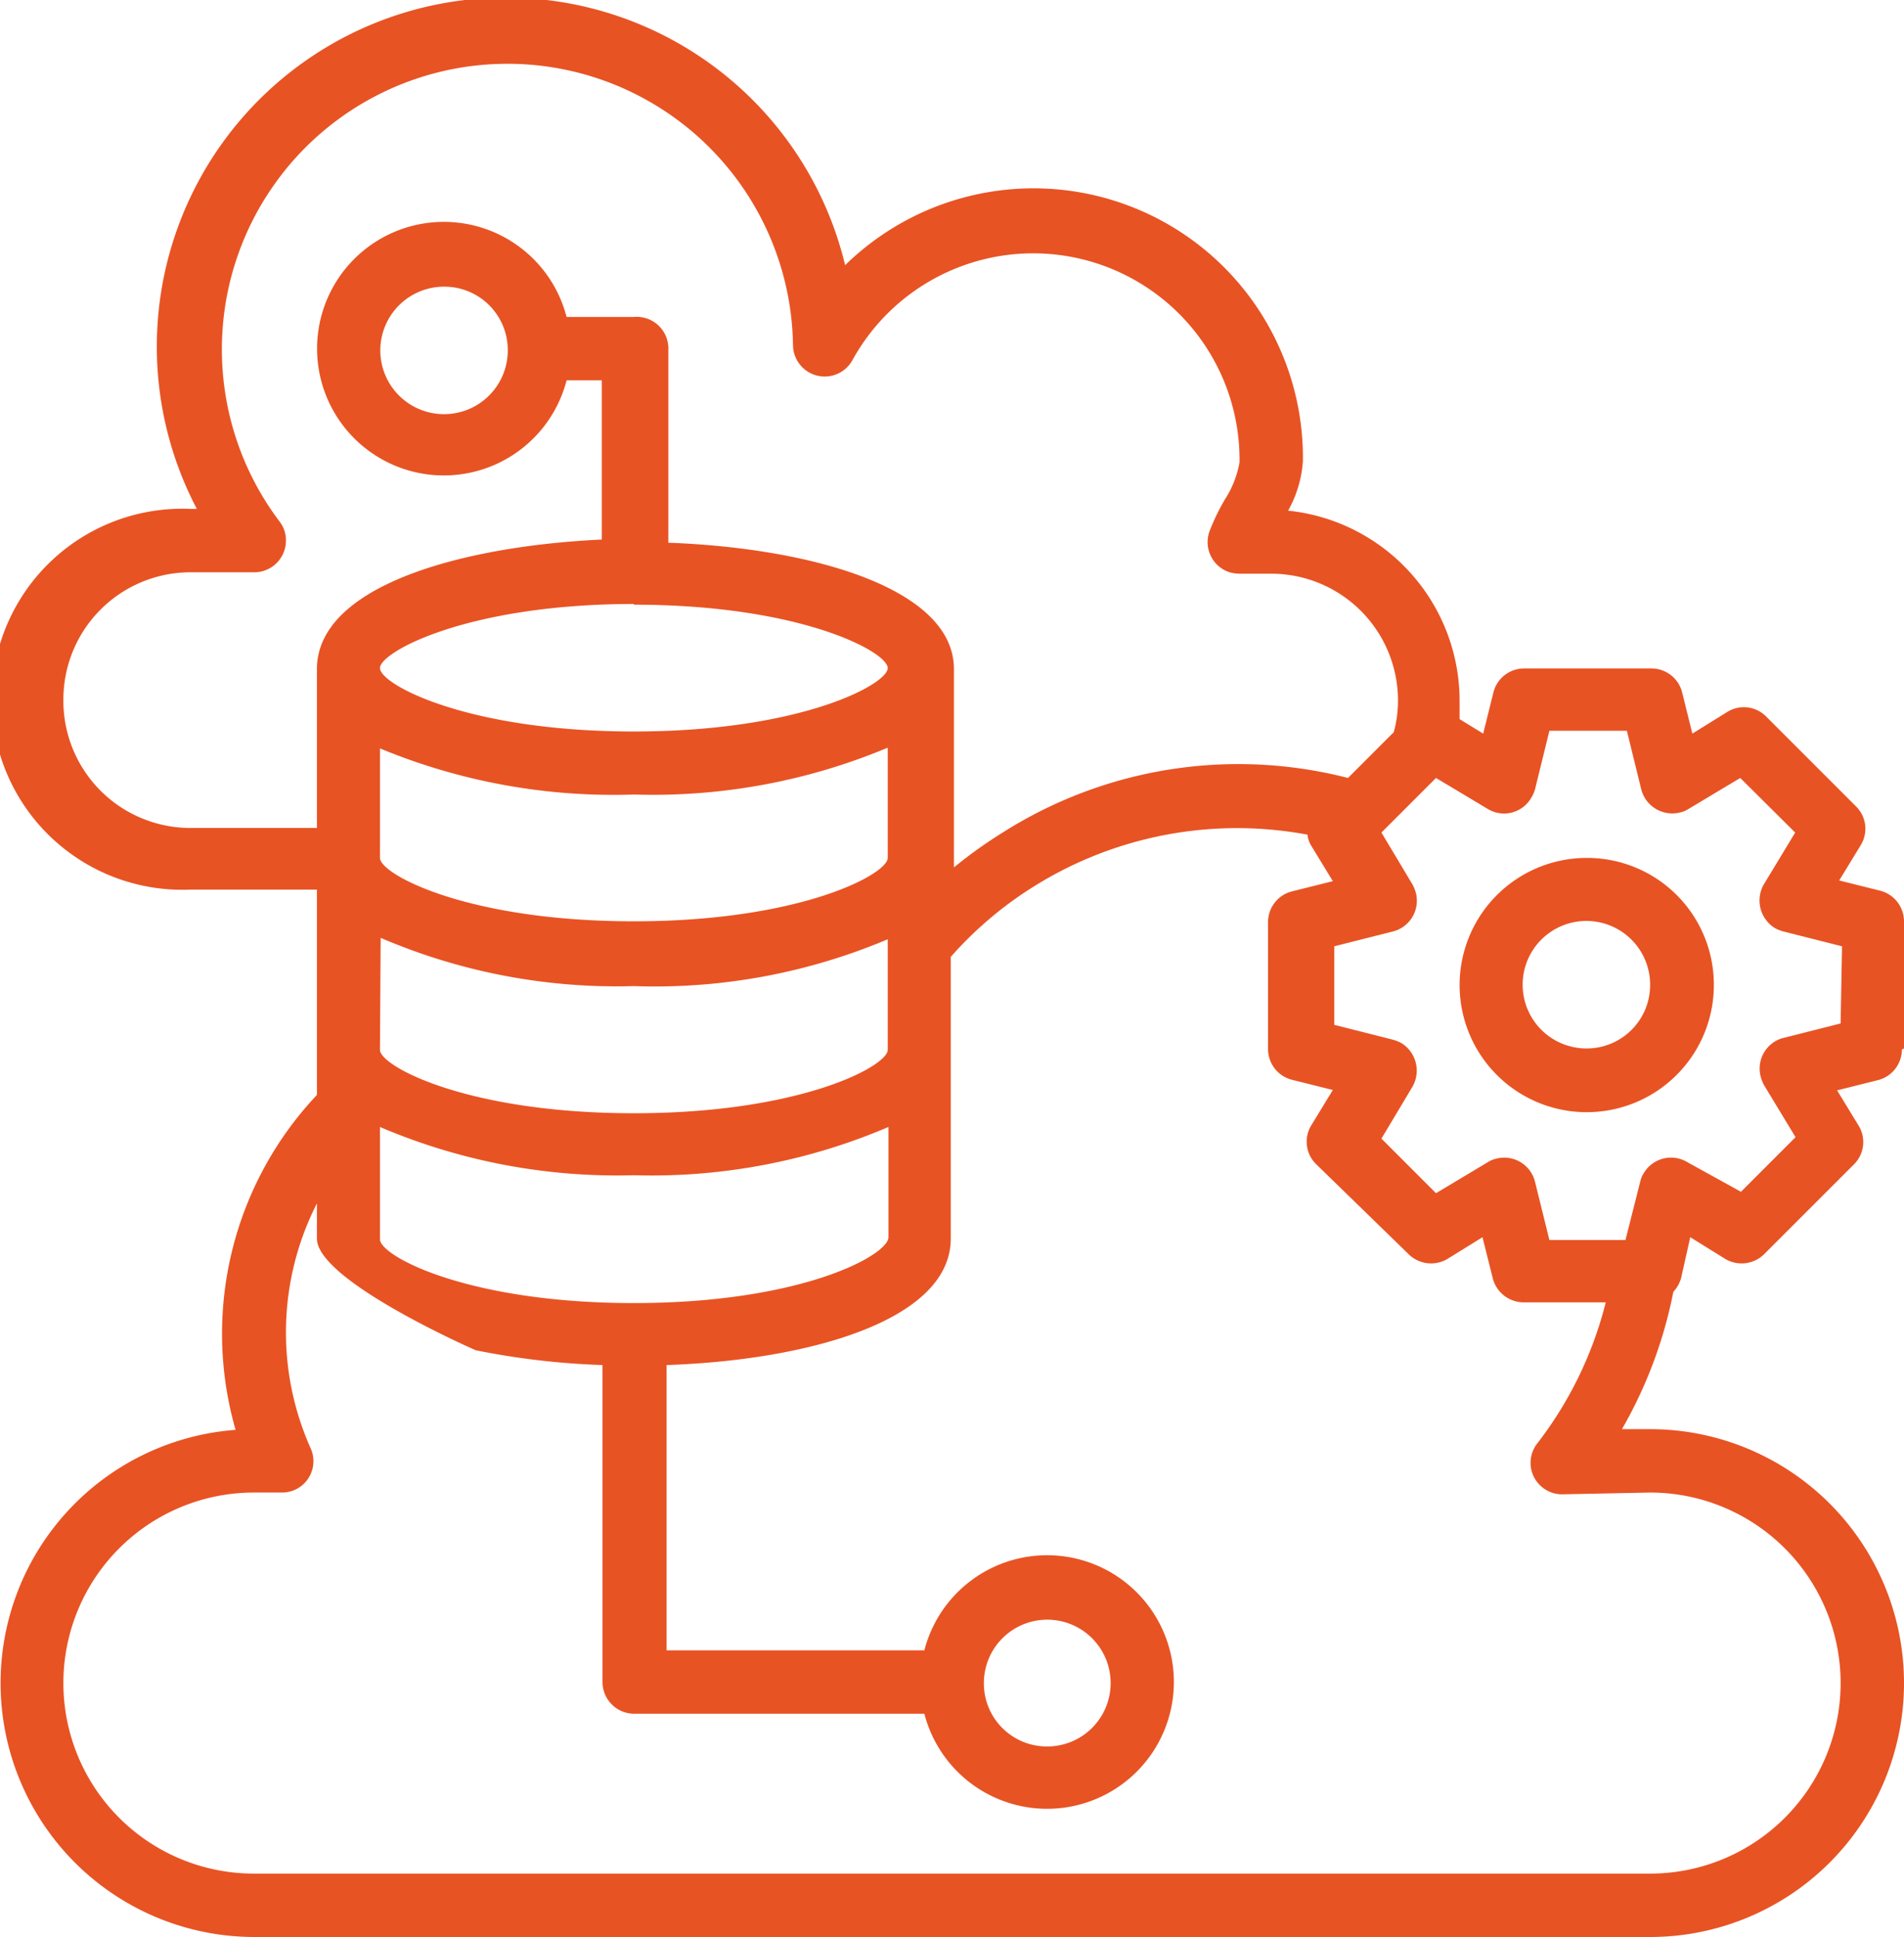 <svg xmlns="http://www.w3.org/2000/svg" viewBox="0 0 54.07 55"><defs><style>.cls-1{fill:#e85324;}</style></defs><title>icon-3</title><g id="Слой_2" data-name="Слой 2"><g id="Layer_1" data-name="Layer 1"><path class="cls-1" d="M54.07,29.77V26.16a.9.9,0,0,0-.68-.87L52.23,25l.61-1a.89.89,0,0,0-.13-1.1l-2.55-2.55a.89.89,0,0,0-1.1-.14l-1,.62-.29-1.17a.9.9,0,0,0-.88-.68h-3.6a.9.9,0,0,0-.88.68l-.29,1.17-.67-.41c0-.18,0-.36,0-.54a5.43,5.43,0,0,0-4.87-5.38A3.33,3.33,0,0,0,37,13.09,7.65,7.65,0,0,0,24,7.53,9.91,9.91,0,1,0,5.59,14.45H5.41a5.41,5.41,0,1,0,0,10.81H9v5.83A9.88,9.88,0,0,0,6.69,40.6,7.21,7.21,0,0,0,7.21,55H46.86a7.21,7.21,0,1,0,0-14.42h-.8a12.69,12.69,0,0,0,1.46-3.9.94.94,0,0,0,.22-.39L48,35.13l1,.62a.91.91,0,0,0,1.1-.14l2.55-2.55a.89.89,0,0,0,.13-1.1l-.61-1,1.16-.29a.9.9,0,0,0,.68-.87ZM1.8,19.85a3.61,3.61,0,0,1,3.61-3.6H7.22a.9.9,0,0,0,.9-.9.86.86,0,0,0-.18-.54,8.11,8.11,0,1,1,14.58-5,.9.9,0,0,0,1.68.43,5.86,5.86,0,0,1,11,2.89,2.87,2.87,0,0,1-.42,1.06,6.07,6.07,0,0,0-.43.89.9.9,0,0,0,.54,1.16,1.06,1.06,0,0,0,.31.05h.9a3.6,3.6,0,0,1,3.6,3.6,3.37,3.37,0,0,1-.12.9l-1.3,1.3a12.49,12.49,0,0,0-9.79,1.54,13,13,0,0,0-1.4,1V19c0-2.3-4.05-3.44-8.11-3.59V9.94A.9.9,0,0,0,18,9H16.09a3.6,3.6,0,1,0,0,1.8h1v4.52C13.06,15.51,9,16.65,9,19v4.51H5.41A3.61,3.61,0,0,1,1.8,19.85ZM18,37c-4.73,0-7.21-1.34-7.21-1.81V32A17.15,17.15,0,0,0,18,33.37,17.12,17.12,0,0,0,25.23,32v3.13C25.23,35.64,22.76,37,18,37Zm0-19.83c4.74,0,7.21,1.34,7.21,1.8s-2.47,1.8-7.21,1.8-7.21-1.34-7.21-1.8S13.29,17.15,18,17.15Zm-7.21,4.08A17.3,17.3,0,0,0,18,22.56a17.27,17.27,0,0,0,7.21-1.33v3.13c0,.46-2.47,1.8-7.21,1.8s-7.21-1.34-7.21-1.8ZM14.42,9.94a1.81,1.81,0,1,1-1.8-1.8A1.8,1.8,0,0,1,14.42,9.94ZM10.81,26.63A17,17,0,0,0,18,28a17,17,0,0,0,7.21-1.33v3.14c0,.46-2.47,1.8-7.21,1.8s-7.21-1.34-7.21-1.8ZM46.86,42.38a5.41,5.41,0,1,1,0,10.82H7.21a5.41,5.41,0,0,1,0-10.82H8a.89.89,0,0,0,.82-1.26A8.07,8.07,0,0,1,9,34.17v1c0,1.2,4.51,3.17,4.51,3.17a21.83,21.83,0,0,0,3.6.42v9a.9.9,0,0,0,.9.9h8.24a3.6,3.6,0,1,0,0-1.8H18.93V38.76C23,38.62,27,37.48,27,35.17v-8a10.66,10.66,0,0,1,2.36-2,10.88,10.88,0,0,1,7.77-1.47.76.76,0,0,0,.11.32l.61,1-1.16.29a.9.9,0,0,0-.68.87v3.61a.9.9,0,0,0,.68.87l1.16.29-.61,1a.89.89,0,0,0,.13,1.1L40,35.61a.91.91,0,0,0,1.1.14l1-.62.29,1.16a.91.91,0,0,0,.88.69H45.6a10.88,10.88,0,0,1-1.94,4,.89.89,0,0,0,.15,1.26.88.88,0,0,0,.56.19ZM27.94,47.79a1.8,1.8,0,1,1,1.8,1.8A1.79,1.79,0,0,1,27.94,47.79ZM52.27,29.06l-1.66.42A.9.9,0,0,0,50,30.57a1.09,1.09,0,0,0,.1.25l.89,1.47-1.55,1.55L47.92,33a.9.9,0,0,0-1.24.31.72.72,0,0,0-.1.24l-.42,1.66H44l-.41-1.66a.9.9,0,0,0-1.1-.65.72.72,0,0,0-.24.1l-1.47.88-1.55-1.55.88-1.47a.92.92,0,0,0-.31-1.24,1.09,1.09,0,0,0-.25-.1l-1.66-.42V26.87l1.66-.42a.9.9,0,0,0,.66-1.09,1.09,1.09,0,0,0-.1-.25l-.88-1.47,1.55-1.55,1.47.88a.89.89,0,0,0,1.23-.31,1,1,0,0,0,.11-.24L44,20.75h2.2l.41,1.67a.91.91,0,0,0,1.1.65.72.72,0,0,0,.24-.1l1.47-.88,1.56,1.55-.89,1.47a.92.92,0,0,0,.31,1.24,1.09,1.09,0,0,0,.25.1l1.66.42Z"/><path class="cls-1" d="M45.06,24.36A3.61,3.61,0,1,0,48.67,28,3.6,3.6,0,0,0,45.06,24.36Zm0,5.41A1.81,1.81,0,1,1,46.86,28,1.8,1.8,0,0,1,45.06,29.77Z"/></g></g></svg>